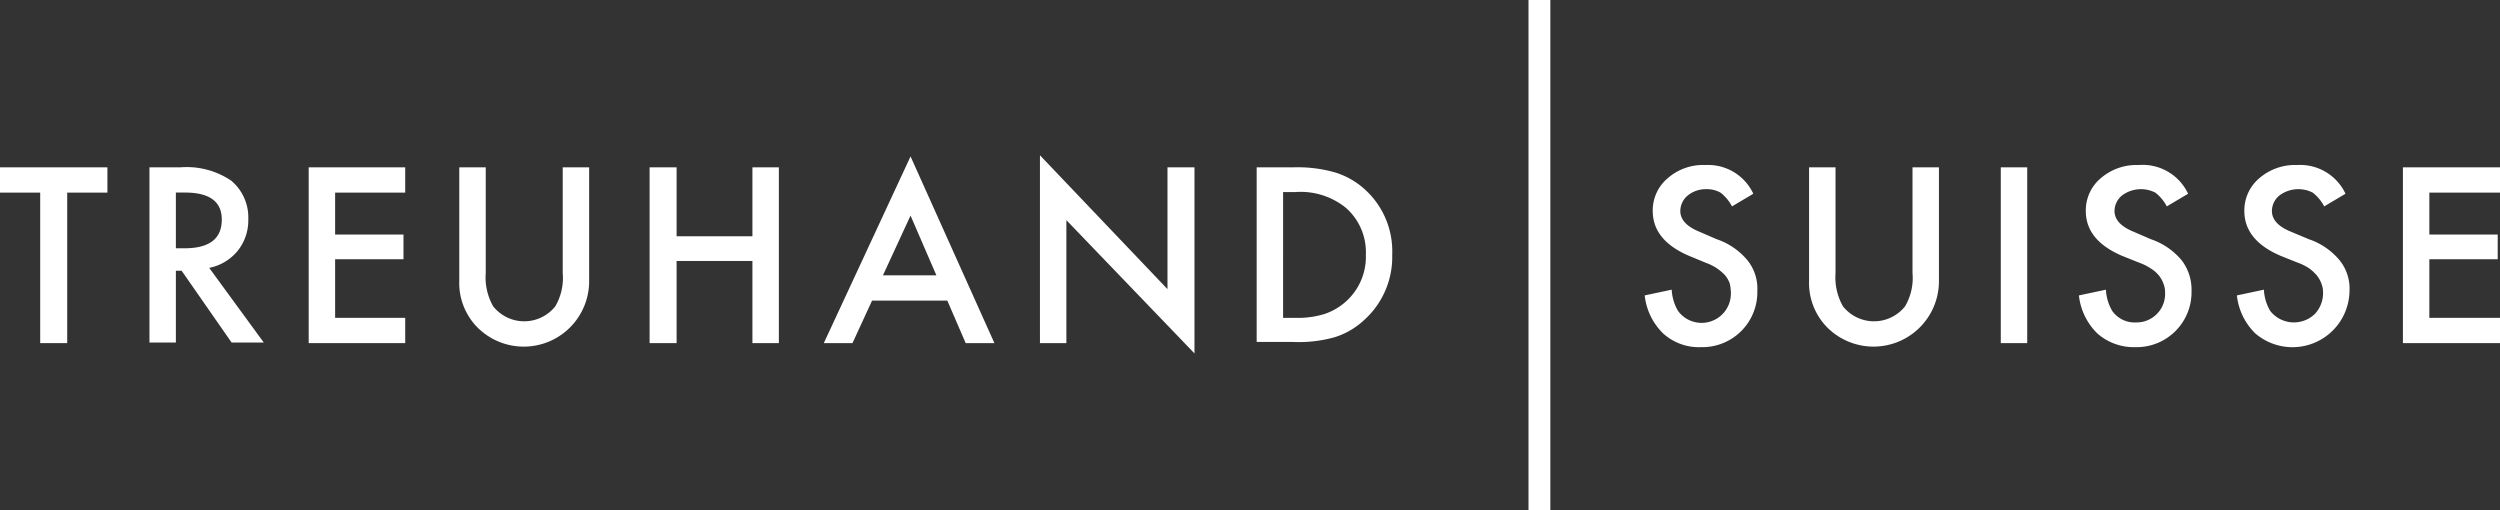 <svg xmlns="http://www.w3.org/2000/svg" width="204.215" height="41.698" viewBox="0 0 204.215 41.698">
  <rect x="0" y="0" width="204.215" height="41.698" fill="#333333" stroke="none"/>
  <g id="Treuhand_Suisse_Logo" data-name="Treuhand Suisse Logo" transform="translate(-1483.574 -5428.728)">
    <path id="Pfad_1995" data-name="Pfad 1995" d="M165.89,31.165V43.459h-2.206V31.165H160.4V29.1h8.775v2.065Z" transform="translate(1323.174 5413.297)" fill="#fff"/>
    <path id="Pfad_1996" data-name="Pfad 1996" d="M191.28,37.312l4.458,6.1H193.11l-4.083-5.866h-.469v5.866H186.4V29.1h2.534a6.5,6.5,0,0,1,4.13,1.079,3.9,3.9,0,0,1,1.408,3.144,3.966,3.966,0,0,1-.892,2.628,4.006,4.006,0,0,1-2.3,1.361m-2.722-1.6h.7c2.065,0,3.05-.8,3.05-2.346,0-1.455-.985-2.206-3-2.206h-.751Z" transform="translate(1309.383 5413.297)" fill="#fff"/>
    <path id="Pfad_1997" data-name="Pfad 1997" d="M221.984,31.165h-5.725V34.59h5.584v2.018h-5.584v4.786h5.725v2.065H214.1V29.1h7.884Z" transform="translate(1294.69 5413.297)" fill="#fff"/>
    <path id="Pfad_1998" data-name="Pfad 1998" d="M242.459,29.1v8.634a4.773,4.773,0,0,0,.61,2.722,3.242,3.242,0,0,0,5.068,0,4.576,4.576,0,0,0,.61-2.722V29.1h2.159v9.244a5.343,5.343,0,0,1-9.2,3.754,5.173,5.173,0,0,1-1.408-3.754V29.1Z" transform="translate(1280.793 5413.298)" fill="#fff"/>
    <path id="Pfad_1999" data-name="Pfad 1999" d="M275.606,34.731H281.8V29.1h2.159V43.459H281.8v-6.71h-6.194v6.71H273.4V29.1h2.206Z" transform="translate(1263.237 5413.297)" fill="#fff"/>
    <path id="Pfad_2000" data-name="Pfad 2000" d="M313.789,38.978h-6.147l-1.6,3.473H303.7L310.786,27.2l6.851,15.251h-2.346Zm-.892-2.065-2.112-4.88-2.253,4.88Z" transform="translate(1247.167 5414.306)" fill="#fff"/>
    <path id="Pfad_2001" data-name="Pfad 2001" d="M341.3,42.345V27l10.418,10.934V27.985h2.205v15.2L343.459,32.3V42.345Z" transform="translate(1227.223 5414.412)" fill="#fff"/>
    <path id="Pfad_2002" data-name="Pfad 2002" d="M379,43.459V29.1h3a11.11,11.11,0,0,1,3.426.422,6.392,6.392,0,0,1,2.44,1.408,6.809,6.809,0,0,1,2.206,5.3,6.915,6.915,0,0,1-2.3,5.35,6.218,6.218,0,0,1-2.44,1.408,10.8,10.8,0,0,1-3.379.375H379Zm2.159-2.065h.985a7.306,7.306,0,0,0,2.44-.328,5.023,5.023,0,0,0,1.736-1.032,4.9,4.9,0,0,0,1.6-3.8,4.829,4.829,0,0,0-1.6-3.8,5.872,5.872,0,0,0-4.176-1.314h-.985Z" transform="translate(1207.226 5413.297)" fill="#fff"/>
    <path id="Pfad_2003" data-name="Pfad 2003" d="M455.369,31.038l-1.736,1.032a3.454,3.454,0,0,0-.939-1.126,2.286,2.286,0,0,0-1.173-.282,2.329,2.329,0,0,0-1.5.516,1.649,1.649,0,0,0-.61,1.267q0,1.056,1.549,1.689l1.408.61a5.62,5.62,0,0,1,2.534,1.736,3.686,3.686,0,0,1,.8,2.487,4.491,4.491,0,0,1-4.6,4.6,4.336,4.336,0,0,1-3.1-1.126,5.106,5.106,0,0,1-1.5-3.1l2.206-.469a3.8,3.8,0,0,0,.516,1.736,2.391,2.391,0,0,0,4.317-1.5,3.638,3.638,0,0,0-.094-.751,2.353,2.353,0,0,0-.375-.657,4.086,4.086,0,0,0-.657-.563,4.378,4.378,0,0,0-.939-.469l-1.361-.563q-2.956-1.267-2.956-3.66a3.433,3.433,0,0,1,1.22-2.675,4.383,4.383,0,0,1,3.1-1.079,4.064,4.064,0,0,1,3.895,2.346" transform="translate(1171.421 5413.518)" fill="#fff"/>
    <path id="Pfad_2004" data-name="Pfad 2004" d="M477.259,29.1v8.634a4.773,4.773,0,0,0,.61,2.722,3.242,3.242,0,0,0,5.068,0,4.576,4.576,0,0,0,.61-2.722V29.1h2.159v9.244a5.344,5.344,0,0,1-9.2,3.754,5.174,5.174,0,0,1-1.408-3.754V29.1Z" transform="translate(1156.252 5413.298)" fill="#fff"/>
    <rect id="Rechteck_1910" data-name="Rechteck 1910" width="2.159" height="14.359" transform="translate(1647.01 5442.397)" fill="#fff"/>
    <path id="Pfad_2005" data-name="Pfad 2005" d="M530.916,31.038,529.18,32.07a3.452,3.452,0,0,0-.939-1.126,2.58,2.58,0,0,0-2.722.235,1.65,1.65,0,0,0-.61,1.267q0,1.056,1.549,1.689l1.408.61a5.621,5.621,0,0,1,2.534,1.736,3.946,3.946,0,0,1,.8,2.487,4.491,4.491,0,0,1-4.6,4.6,4.5,4.5,0,0,1-3.1-1.126,5.106,5.106,0,0,1-1.5-3.1l2.206-.469a3.8,3.8,0,0,0,.516,1.736,2.246,2.246,0,0,0,1.971.939,2.328,2.328,0,0,0,2.346-2.44,1.943,1.943,0,0,0-.141-.751,2.35,2.35,0,0,0-.375-.657,2.717,2.717,0,0,0-.657-.563,4.38,4.38,0,0,0-.939-.469l-1.408-.563q-2.956-1.267-2.956-3.66a3.433,3.433,0,0,1,1.22-2.675,4.46,4.46,0,0,1,3.1-1.079,4.091,4.091,0,0,1,4.036,2.346" transform="translate(1131.392 5413.518)" fill="#fff"/>
    <path id="Pfad_2006" data-name="Pfad 2006" d="M558.369,31.038l-1.736,1.032a3.457,3.457,0,0,0-.939-1.126,2.58,2.58,0,0,0-2.722.235,1.649,1.649,0,0,0-.61,1.267q0,1.056,1.549,1.689l1.455.61a5.621,5.621,0,0,1,2.534,1.736,3.687,3.687,0,0,1,.8,2.487,4.659,4.659,0,0,1-7.7,3.473,5.106,5.106,0,0,1-1.5-3.1l2.206-.469a3.8,3.8,0,0,0,.516,1.736,2.464,2.464,0,0,0,3.66.235,2.491,2.491,0,0,0,.657-1.736,1.947,1.947,0,0,0-.141-.751,2.356,2.356,0,0,0-.376-.657,3.6,3.6,0,0,0-.61-.563,4.375,4.375,0,0,0-.938-.469l-1.408-.563q-2.956-1.267-2.956-3.66a3.433,3.433,0,0,1,1.22-2.675,4.461,4.461,0,0,1,3.1-1.079,4.086,4.086,0,0,1,3.942,2.346" transform="translate(1116.796 5413.518)" fill="#fff"/>
    <path id="Pfad_2007" data-name="Pfad 2007" d="M586.331,31.165h-5.772V34.59h5.584v2.018h-5.584v4.786h5.772v2.065H578.4V29.1h7.931Z" transform="translate(1101.458 5413.297)" fill="#fff"/>
    <g id="Gruppe_3372" data-name="Gruppe 3372" transform="translate(1608.432 5428.728)">
      <rect id="Rechteck_1911" data-name="Rechteck 1911" width="1.783" height="41.698" fill="#fff"/>
    </g>
  </g>
</svg>
